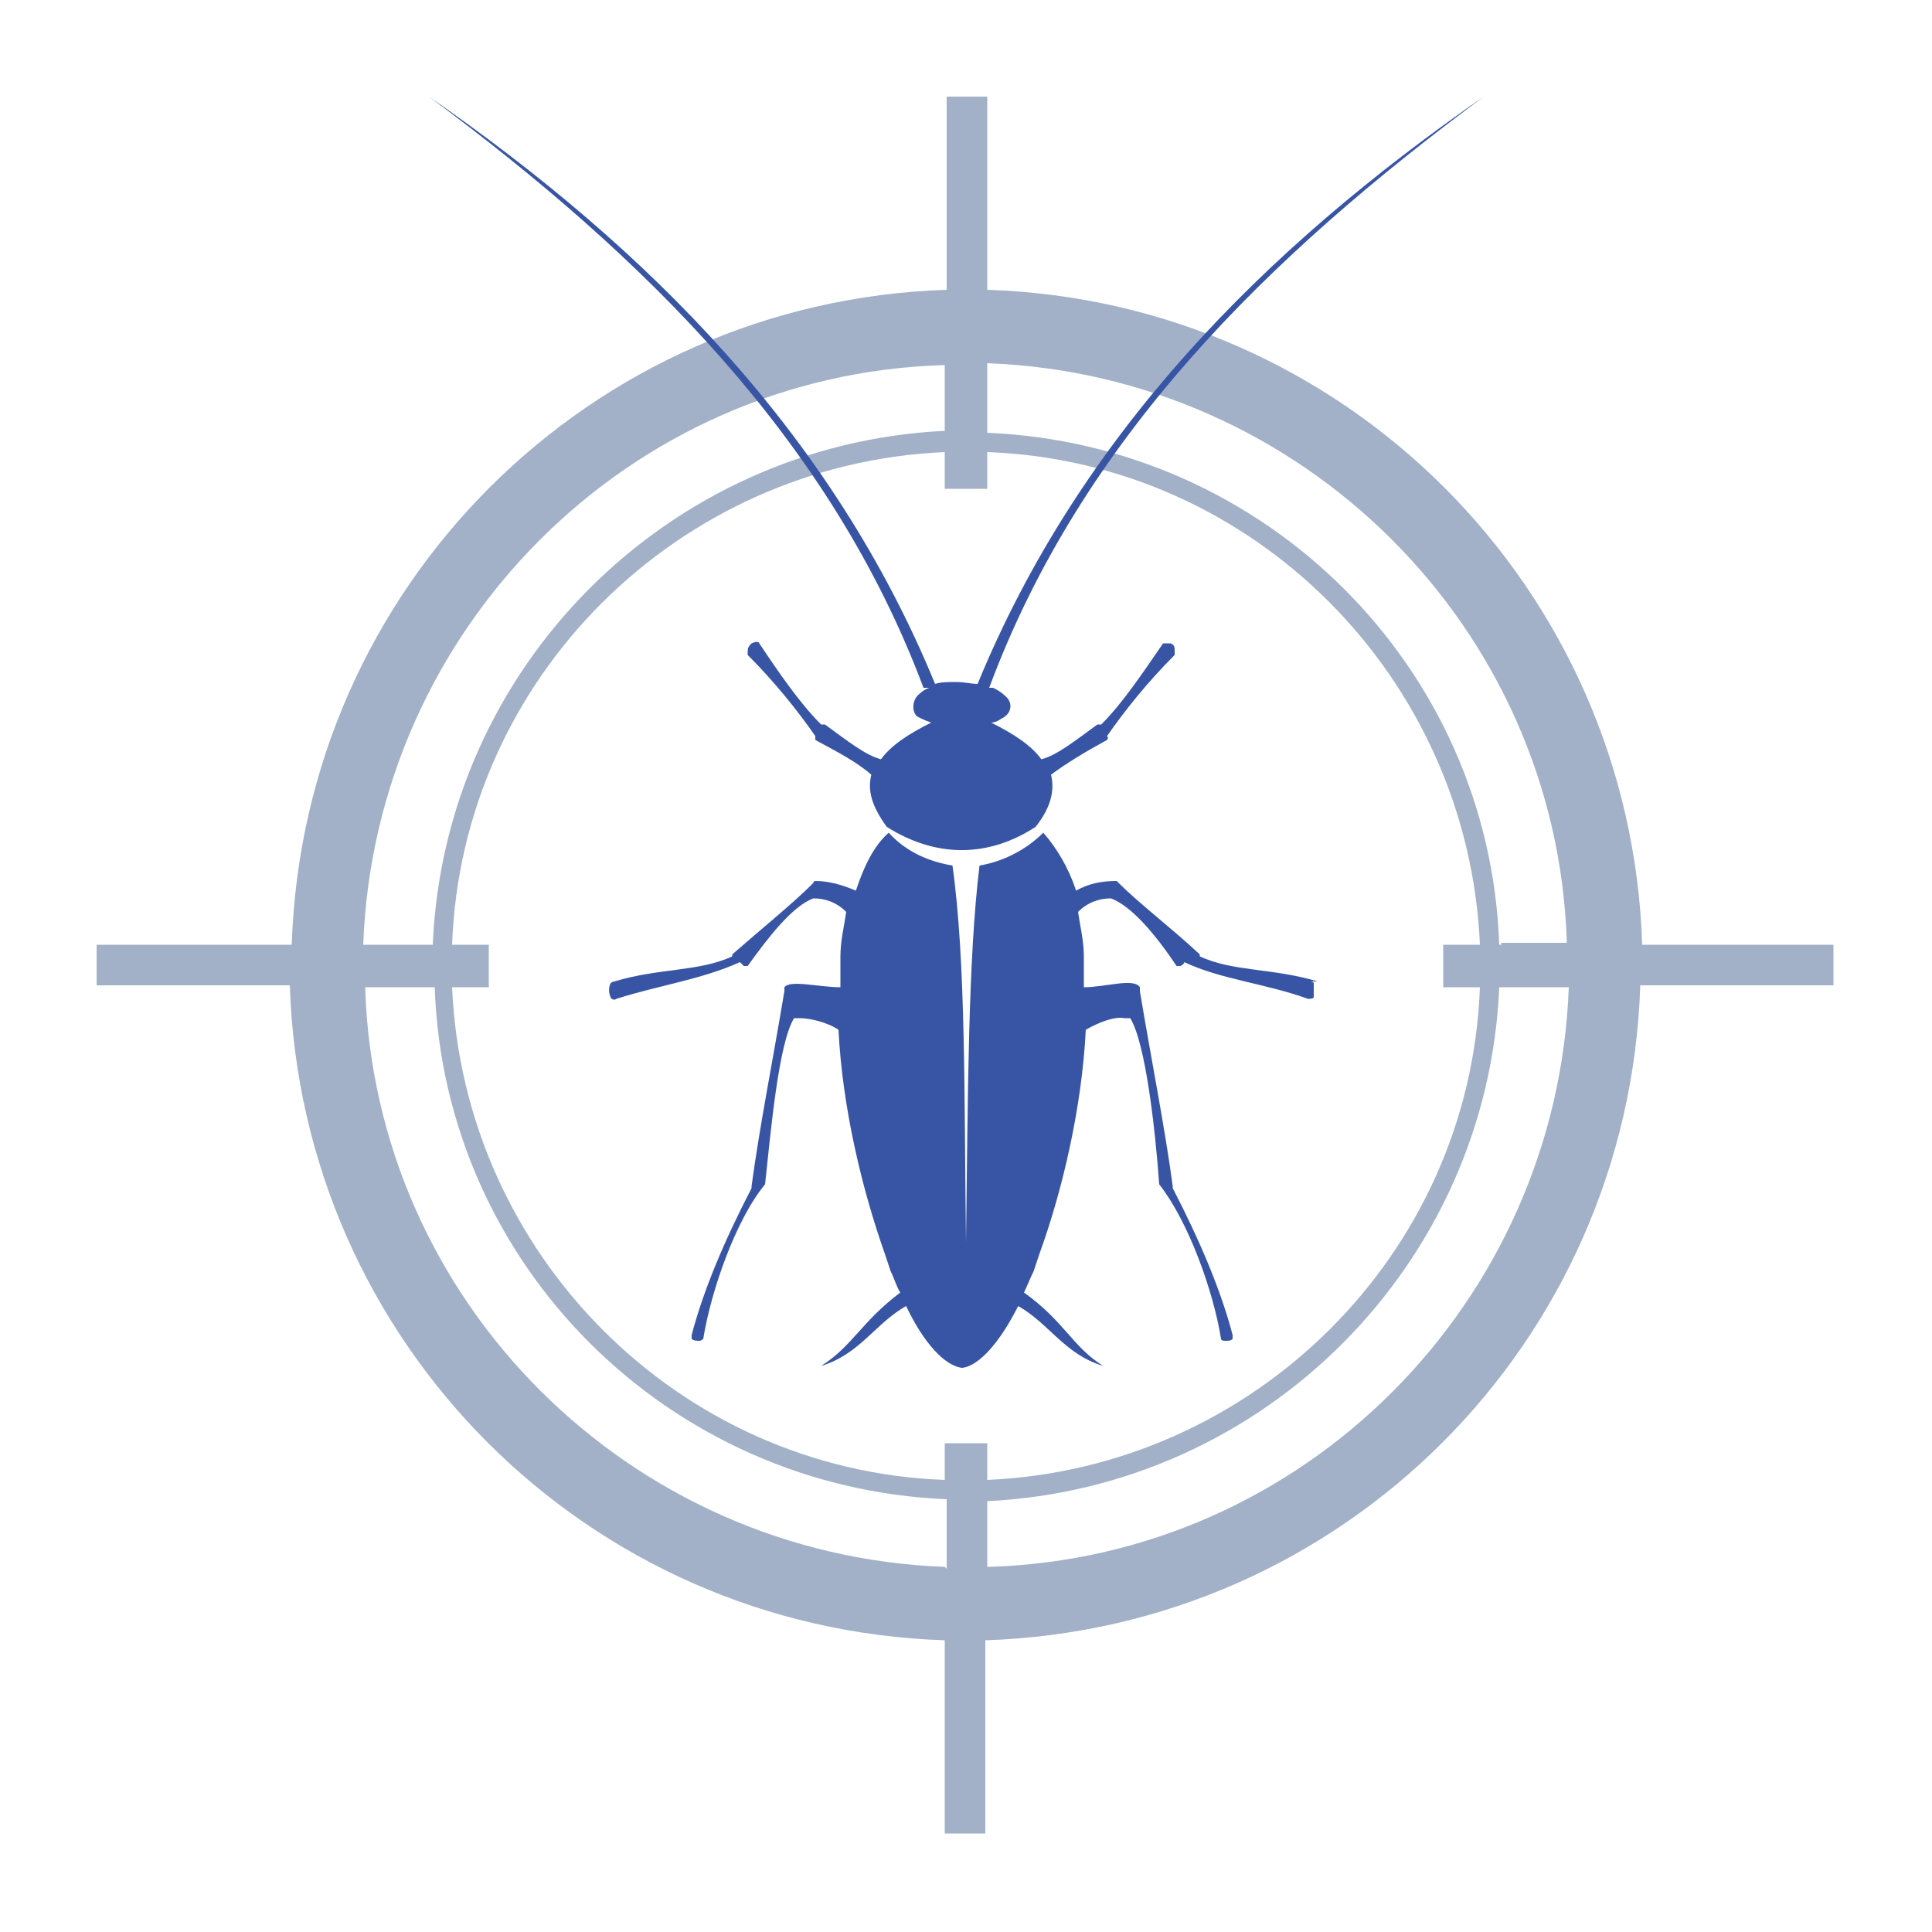 <?xml version="1.0" encoding="UTF-8"?>
<svg id="Layer_1" data-name="Layer 1" xmlns="http://www.w3.org/2000/svg" version="1.1" viewBox="0 0 100 100">
  <defs>
    <style>
      .cls-1 {
        fill: #a2b1c8;
      }

      .cls-1, .cls-2 {
        stroke-width: 0px;
      }

      .cls-2 {
        fill: #3855a5;
      }
    </style>
  </defs>
  <path class="cls-1" d="M85,48.9c-.6-18.5-15.4-33.3-33.9-33.9V5h-2.1v10c-18.5.6-33.3,15.4-33.9,33.9H5v2.1h10c.6,18.5,15.4,33.3,33.9,33.9v10h2.1v-10c18.5-.6,33.3-15.4,33.9-33.9h10v-2.1h-10ZM74.7,50c0,.4,0,.7,0,1.1h1.9c-.5,13.8-11.7,24.9-25.5,25.5v-1.9c-.4,0-.7,0-1.1,0s-.7,0-1.1,0v1.9c-13.8-.5-24.9-11.7-25.5-25.5h1.9c0-.4,0-.7,0-1.1s0-.7,0-1.1h-1.9c.5-13.8,11.7-24.9,25.5-25.5v1.9c.4,0,.7,0,1.1,0s.7,0,1.1,0v-1.9c13.8.5,24.9,11.7,25.5,25.5h-1.9c0,.4,0,.7,0,1.1ZM48.9,18.9v3.4h0c-14.4.7-25.9,12.3-26.5,26.6h-3.6c.6-16.3,13.7-29.5,30-30ZM48.9,81.1c-16.3-.6-29.5-13.7-30-30h3.6c.5,14.4,12.1,25.9,26.5,26.5h0v3.6ZM51.1,81.1v-3.4h0c14.4-.7,25.9-12.3,26.5-26.6h3.6c-.6,16.3-13.7,29.5-30,30ZM77.7,48.9h-.1c-.5-14.4-12.1-25.9-26.5-26.5h0v-3.6c16.3.6,29.5,13.7,30,30h-3.4Z"/>
  <g>
    <path class="cls-2" d="M48.3,35.6c0,0-.1,0-.2,0-.3.1-.5.3-.6.4-.3.3-.3.9,0,1.1.2.1.4.2.7.3-1.2.6-2.1,1.2-2.6,1.9-.8-.2-1.8-1-2.9-1.8,0,0-.2,0-.2,0-1.1-1.1-2.2-2.7-3.2-4.2,0-.1-.2-.1-.4,0-.1.1-.2.2-.2.4,0,0,0,.1,0,.2,1.4,1.4,2.6,2.9,3.5,4.2,0,0,0,0,0,0,0,0,0,.1,0,.2,1.1.6,2.1,1.1,2.9,1.8-.2.8,0,1.6.8,2.7,2.7,1.7,5.4,1.5,7.7,0,.8-1,1-1.9.8-2.7.8-.6,1.8-1.2,2.9-1.8,0,0,.1-.1,0-.2,0,0,0,0,0,0,.9-1.3,2.1-2.8,3.5-4.2,0,0,0-.1,0-.2,0-.2,0-.3-.2-.4-.1,0-.3,0-.4,0-1.1,1.6-2.1,3.1-3.2,4.2,0,0-.1,0-.2,0-1.1.8-2.1,1.6-2.9,1.8-.5-.7-1.4-1.3-2.6-1.9.3,0,.5-.2.7-.3.4-.3.4-.8,0-1.1-.2-.2-.4-.3-.6-.4,0,0-.1,0-.2,0,4.8-12.9,14.4-22.3,25.6-30.6-11.4,7.9-20.9,17.5-26.2,30.4-.3,0-.7-.1-1.1-.1s0,0,0,0,0,0,0,0c-.4,0-.8,0-1.1.1-5.3-12.9-14.8-22.5-26.2-30.4,11.2,8.3,20.8,17.8,25.6,30.6Z"/>
    <path class="cls-2" d="M68.2,50.8c-2.3-.7-4.4-.5-6.1-1.3,0,0,0-.1,0-.1-1.5-1.4-3.1-2.6-4.2-3.7,0,0,0,0-.1-.1-.7,0-1.4.1-2.1.5-.4-1.2-1-2.2-1.7-3-.9.9-2.1,1.5-3.3,1.7-.6,4.9-.6,12-.7,19.5-.1-7.5,0-14.5-.7-19.5-1.2-.2-2.4-.7-3.3-1.7-.8.7-1.3,1.8-1.7,3-.7-.3-1.4-.5-2.1-.5,0,0-.1,0-.1.1-1.1,1.1-2.6,2.3-4.2,3.7,0,0,0,0,0,.1-1.7.8-3.8.6-6.1,1.3,0,0-.1,0-.2.1-.1.2-.1.5,0,.7,0,.1.2.2.3.1,2.2-.7,4.4-1,6.4-1.9,0,0,.1.1.2.2,0,0,.1,0,.2,0,1-1.4,2.3-3.1,3.4-3.5,0,0,0,0,0,0,.6,0,1.2.2,1.7.7-.1.7-.3,1.5-.3,2.3,0,.5,0,1.1,0,1.6-1.1,0-2.6-.4-2.9,0,0,0,0,.2,0,.2h0c-.6,3.6-1.3,7.1-1.7,10.1,0,0,0,.1,0,.1-1.4,2.7-2.5,5.3-3.1,7.6,0,0,0,.1,0,.2.1.1.3.1.4.1,0,0,.1,0,.2-.1.4-2.5,1.7-6.2,3.2-8,0,0,0,0,0,0,.3-2.8.7-7.3,1.5-8.6h0c0,0,.2,0,.3,0,.5,0,1.4.2,2,.6.2,4,1.2,8.2,2.4,11.6.1.3.2.6.3.9.2.4.3.8.5,1.1-2,1.5-2.5,2.8-4.1,3.8,2-.6,2.8-2.2,4.4-3.1.9,1.9,2,3.1,2.9,3.2,0,0,0,0,0,0,0,0,0,0,0,0,.9-.1,2-1.4,2.9-3.2,1.6.9,2.4,2.5,4.4,3.1-1.6-1-2-2.3-4.1-3.8.2-.4.3-.7.5-1.1.1-.3.2-.6.3-.9,1.2-3.3,2.2-7.6,2.4-11.6.7-.4,1.5-.7,2-.6,0,0,.2,0,.3,0h0c.8,1.3,1.3,5.8,1.5,8.6,0,0,0,0,0,0,1.5,1.9,2.8,5.5,3.2,8,0,0,0,.1.2.1.2,0,.3,0,.4-.1,0,0,0-.1,0-.2-.6-2.3-1.7-4.9-3.1-7.6,0,0,0,0,0-.1-.4-3-1.1-6.5-1.7-10.1h0c0,0,0-.2,0-.2-.3-.5-1.8,0-2.9,0,0-.5,0-1.1,0-1.6,0-.8-.2-1.6-.3-2.3.5-.5,1.1-.7,1.7-.7,0,0,0,0,0,0,1.1.4,2.4,2,3.4,3.5,0,0,.1,0,.2,0,0,0,.2-.1.2-.2,1.9.9,4.2,1.1,6.4,1.9.1,0,.3,0,.3-.1,0-.2,0-.5,0-.7,0,0,0-.1-.2-.1Z"/>
  </g>
</svg>